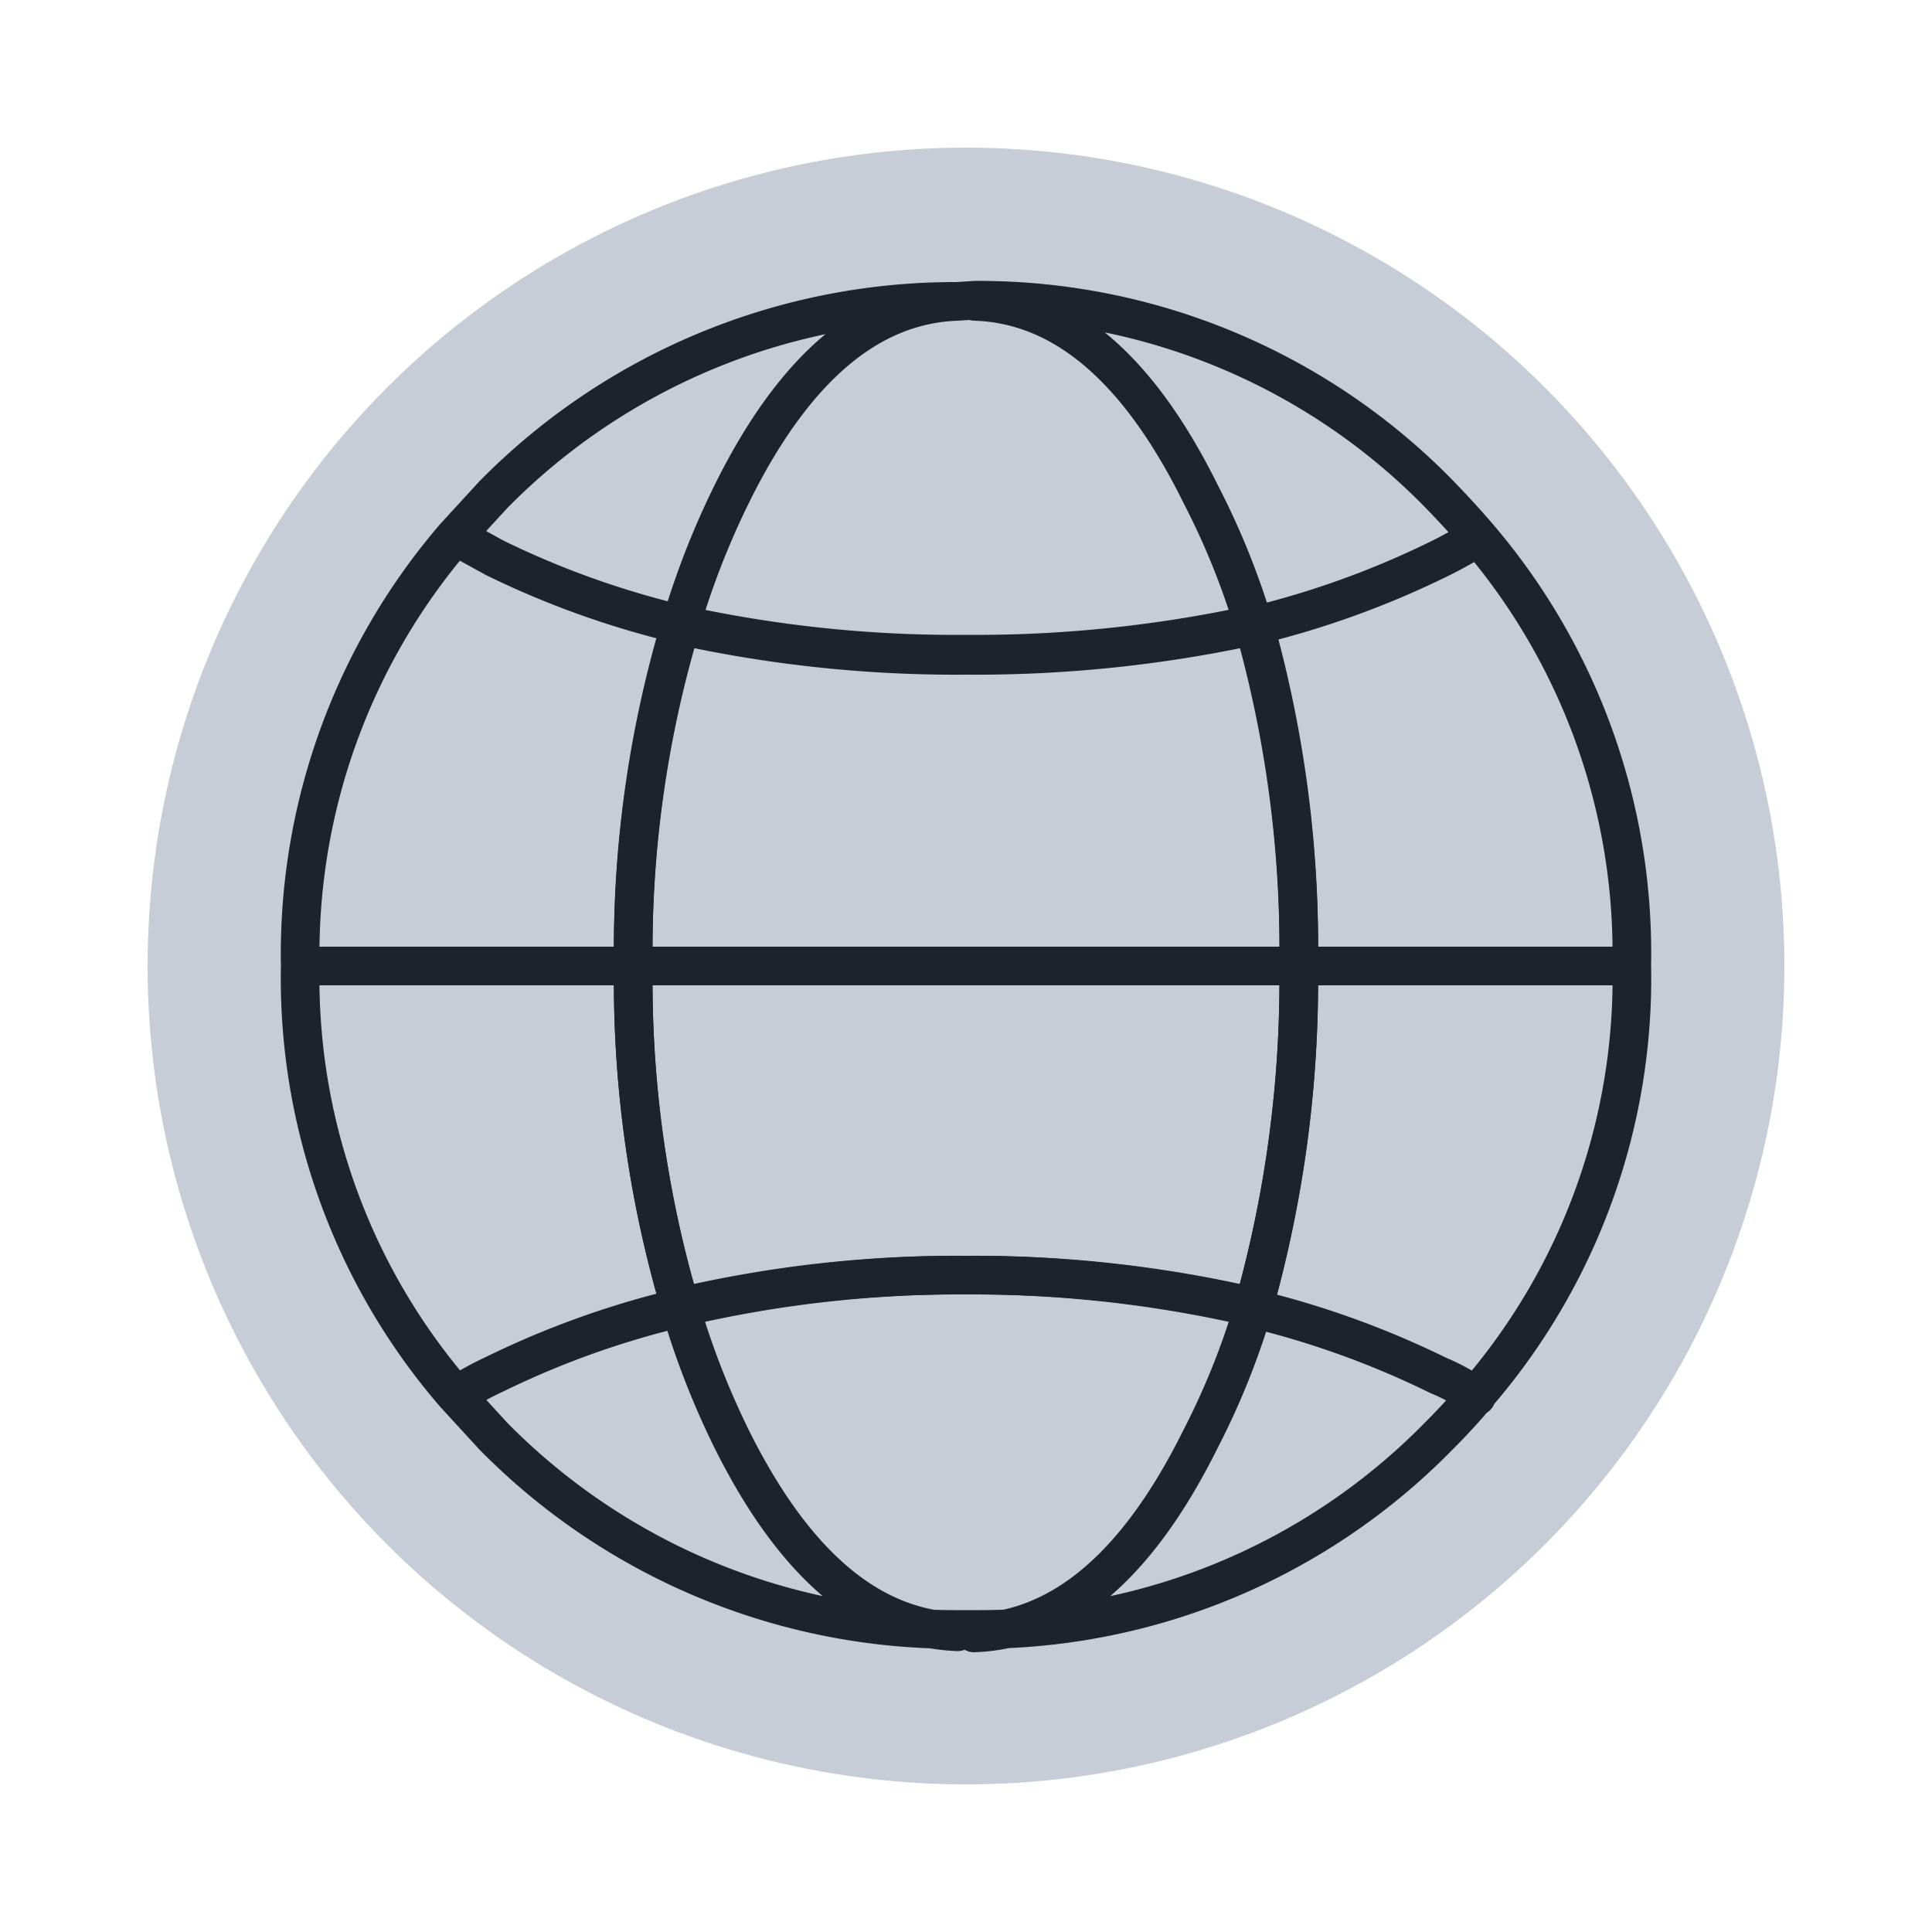 <svg xmlns="http://www.w3.org/2000/svg" width="50" height="50" viewBox="0 0 50 50"><defs><style>.a{fill:#c7cdd7;}.b{fill:none;stroke:#1e222a;stroke-linecap:round;stroke-linejoin:round;fill-rule:evenodd;}</style></defs><circle class="a" cx="25" cy="25" r="21.18"/><path class="b" d="M16.39,25a29.38,29.38,0,0,1,1.22-8.84,33.27,33.27,0,0,0,7.39.77,33.93,33.93,0,0,0,7.44-.77A30.77,30.77,0,0,1,33.61,25a31.07,31.07,0,0,1-1.17,8.84A32.11,32.11,0,0,0,25,33a31.49,31.49,0,0,0-7.39.82A29.66,29.66,0,0,1,16.39,25h0Z"/><path class="b" d="M25.23,7.77a16.66,16.66,0,0,1,12,5c.36.37.69.73,1,1.09a16.57,16.57,0,0,1,4,11.11,16.46,16.46,0,0,1-4,11.11c-.3.36-.63.72-1,1.09a16.66,16.66,0,0,1-12,5h-.46a16.76,16.76,0,0,1-12-5l-1-1.09A16.46,16.46,0,0,1,7.77,25a16.57,16.57,0,0,1,4-11.11l1-1.09a16.76,16.76,0,0,1,12-5Zm7.21,8.39a19.49,19.49,0,0,0-1.36-3.36q-2.41-4.89-5.85-5m13,6.12c-.3.18-.63.37-1,.55a23.11,23.11,0,0,1-4.76,1.72A30.77,30.77,0,0,1,33.61,25h8.62M16.39,25a29.66,29.66,0,0,0,1.22,8.84A31.49,31.49,0,0,1,25,33a32.11,32.11,0,0,1,7.44.82A31.07,31.07,0,0,0,33.61,25ZM11.81,13.89l1,.55a22.94,22.94,0,0,0,4.81,1.72,21.16,21.16,0,0,1,1.31-3.36q2.41-4.89,5.85-5m7.67,8.39a33.93,33.93,0,0,1-7.44.77,33.27,33.27,0,0,1-7.39-.77A29.38,29.38,0,0,0,16.39,25M11.81,36.11a8.16,8.16,0,0,1,1-.55,22.94,22.94,0,0,1,4.81-1.72m7.16,8.39q-3.43-.13-5.85-5a21.16,21.16,0,0,1-1.31-3.36m14.83,0a23.11,23.11,0,0,1,4.76,1.72,5.25,5.25,0,0,1,1,.55m-13,6.12q3.43-.13,5.85-5a19.49,19.49,0,0,0,1.36-3.36M7.77,25h8.62"/></svg>